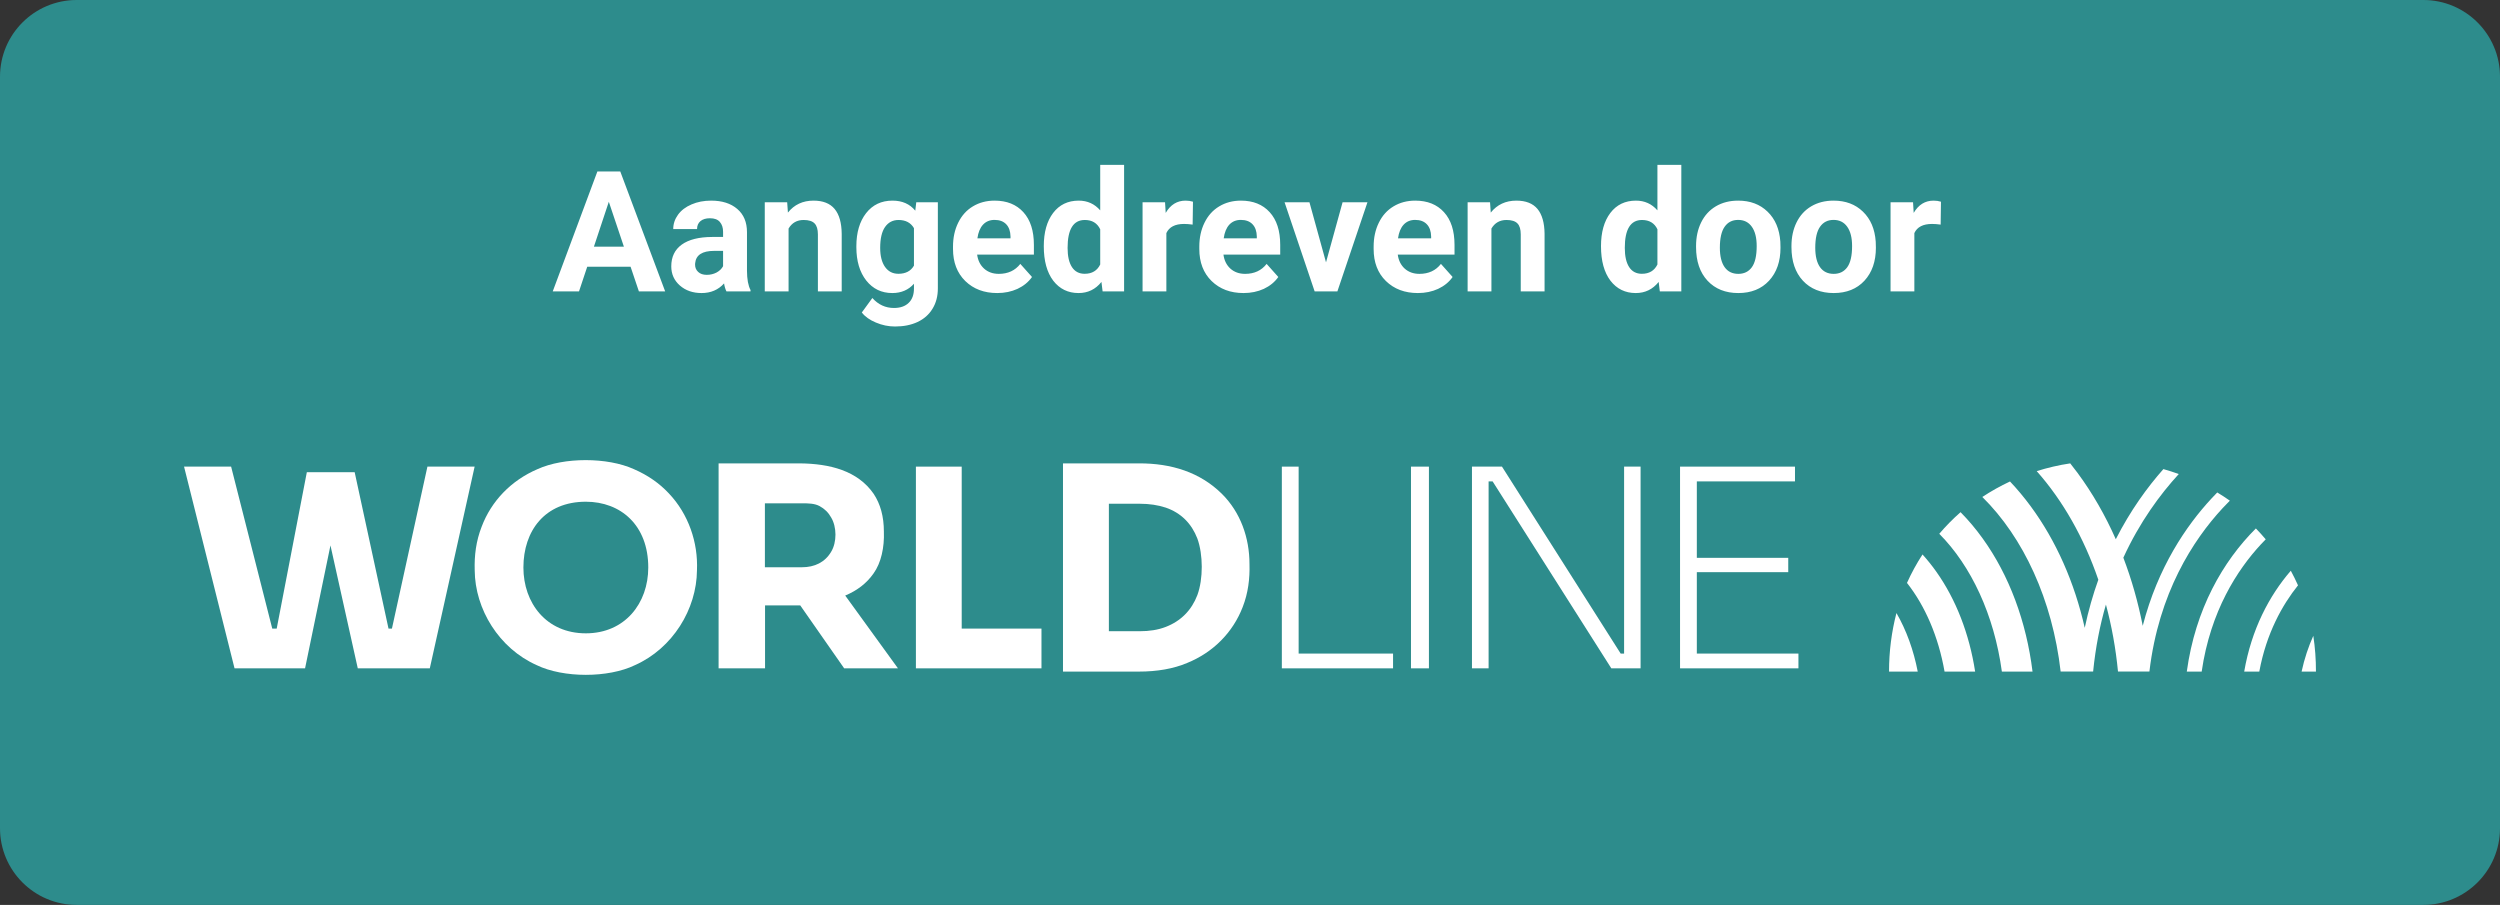 <svg width="163" height="59" viewBox="0 0 163 59" fill="none" xmlns="http://www.w3.org/2000/svg">
<rect x="0" y="0" width="163" height="59" fill="#333333" stroke="none"/>
<path d="M158 0H5C2.239 0 0 2.239 0 5V54C0 56.761 2.239 59 5 59H158C160.761 59 163 56.761 163 54V5C163 2.239 160.761 0 158 0Z" fill="#2D8C8C"/>
<path d="M41.113 17.389H38.288L37.751 19H36.038L38.949 11.18H40.442L43.369 19H41.656L41.113 17.389ZM38.723 16.084H40.678L39.695 13.156L38.723 16.084ZM47.365 19C47.294 18.86 47.242 18.687 47.209 18.479C46.834 18.898 46.345 19.107 45.743 19.107C45.174 19.107 44.701 18.943 44.325 18.613C43.953 18.284 43.767 17.869 43.767 17.367C43.767 16.751 43.994 16.279 44.449 15.949C44.907 15.62 45.568 15.453 46.431 15.45H47.145V15.117C47.145 14.848 47.075 14.633 46.935 14.472C46.8 14.311 46.583 14.23 46.286 14.23C46.024 14.23 45.818 14.293 45.668 14.418C45.521 14.544 45.448 14.716 45.448 14.934H43.895C43.895 14.598 43.999 14.286 44.207 13.999C44.415 13.713 44.708 13.489 45.088 13.328C45.467 13.163 45.894 13.081 46.366 13.081C47.082 13.081 47.65 13.262 48.069 13.623C48.491 13.982 48.703 14.486 48.703 15.138V17.657C48.706 18.209 48.783 18.626 48.934 18.909V19H47.365ZM46.081 17.92C46.311 17.92 46.522 17.87 46.715 17.77C46.909 17.666 47.052 17.528 47.145 17.356V16.357H46.565C45.788 16.357 45.374 16.626 45.324 17.163L45.319 17.254C45.319 17.448 45.387 17.607 45.523 17.732C45.659 17.858 45.845 17.92 46.081 17.92ZM51.324 13.188L51.372 13.86C51.787 13.341 52.344 13.081 53.042 13.081C53.658 13.081 54.117 13.262 54.417 13.623C54.718 13.985 54.872 14.526 54.879 15.246V19H53.327V15.283C53.327 14.954 53.255 14.716 53.112 14.569C52.969 14.418 52.731 14.343 52.398 14.343C51.961 14.343 51.633 14.53 51.415 14.902V19H49.863V13.188H51.324ZM55.835 16.051C55.835 15.16 56.047 14.442 56.469 13.898C56.895 13.353 57.468 13.081 58.188 13.081C58.825 13.081 59.321 13.3 59.676 13.736L59.74 13.188H61.148V18.807C61.148 19.315 61.031 19.757 60.798 20.133C60.569 20.509 60.245 20.796 59.826 20.993C59.407 21.19 58.917 21.288 58.355 21.288C57.928 21.288 57.513 21.202 57.108 21.03C56.704 20.862 56.398 20.644 56.19 20.375L56.877 19.43C57.264 19.863 57.733 20.08 58.285 20.08C58.697 20.08 59.017 19.969 59.246 19.747C59.475 19.528 59.59 19.217 59.59 18.812V18.5C59.232 18.905 58.761 19.107 58.177 19.107C57.479 19.107 56.913 18.835 56.48 18.291C56.05 17.743 55.835 17.018 55.835 16.116V16.051ZM57.388 16.164C57.388 16.69 57.493 17.104 57.705 17.405C57.916 17.702 58.206 17.851 58.575 17.851C59.047 17.851 59.386 17.673 59.59 17.319V14.875C59.382 14.521 59.047 14.343 58.585 14.343C58.213 14.343 57.919 14.495 57.705 14.8C57.493 15.104 57.388 15.559 57.388 16.164ZM65.02 19.107C64.168 19.107 63.473 18.846 62.936 18.323C62.403 17.8 62.136 17.104 62.136 16.234V16.084C62.136 15.5 62.248 14.979 62.474 14.521C62.7 14.059 63.018 13.704 63.43 13.457C63.846 13.206 64.318 13.081 64.848 13.081C65.643 13.081 66.268 13.332 66.723 13.833C67.181 14.334 67.41 15.045 67.41 15.965V16.599H63.709C63.76 16.979 63.91 17.283 64.161 17.512C64.415 17.741 64.735 17.856 65.122 17.856C65.72 17.856 66.187 17.639 66.524 17.206L67.287 18.06C67.054 18.39 66.739 18.647 66.341 18.834C65.944 19.016 65.503 19.107 65.02 19.107ZM64.843 14.338C64.535 14.338 64.284 14.442 64.091 14.649C63.901 14.857 63.779 15.154 63.726 15.541H65.885V15.418C65.878 15.074 65.784 14.809 65.606 14.623C65.426 14.433 65.172 14.338 64.843 14.338ZM68.055 16.051C68.055 15.145 68.257 14.424 68.662 13.887C69.07 13.35 69.627 13.081 70.332 13.081C70.898 13.081 71.365 13.292 71.734 13.715V10.75H73.291V19H71.89L71.814 18.382C71.428 18.866 70.93 19.107 70.321 19.107C69.637 19.107 69.088 18.839 68.672 18.302C68.261 17.761 68.055 17.011 68.055 16.051ZM69.607 16.164C69.607 16.708 69.702 17.125 69.892 17.416C70.081 17.706 70.357 17.851 70.719 17.851C71.199 17.851 71.537 17.648 71.734 17.244V14.95C71.54 14.546 71.206 14.343 70.73 14.343C69.981 14.343 69.607 14.95 69.607 16.164ZM77.76 14.644C77.549 14.615 77.363 14.601 77.202 14.601C76.614 14.601 76.23 14.8 76.047 15.197V19H74.495V13.188H75.961L76.004 13.881C76.315 13.348 76.747 13.081 77.298 13.081C77.47 13.081 77.631 13.104 77.782 13.151L77.76 14.644ZM81.08 19.107C80.227 19.107 79.533 18.846 78.996 18.323C78.462 17.8 78.195 17.104 78.195 16.234V16.084C78.195 15.5 78.308 14.979 78.534 14.521C78.759 14.059 79.078 13.704 79.49 13.457C79.905 13.206 80.378 13.081 80.908 13.081C81.703 13.081 82.328 13.332 82.782 13.833C83.241 14.334 83.47 15.045 83.47 15.965V16.599H79.769C79.819 16.979 79.97 17.283 80.22 17.512C80.474 17.741 80.795 17.856 81.182 17.856C81.78 17.856 82.247 17.639 82.584 17.206L83.346 18.06C83.113 18.39 82.798 18.647 82.401 18.834C82.003 19.016 81.563 19.107 81.08 19.107ZM80.902 14.338C80.594 14.338 80.344 14.442 80.15 14.649C79.961 14.857 79.839 15.154 79.785 15.541H81.944V15.418C81.937 15.074 81.844 14.809 81.665 14.623C81.486 14.433 81.232 14.338 80.902 14.338ZM86.456 17.104L87.536 13.188H89.158L87.197 19H85.715L83.754 13.188H85.376L86.456 17.104ZM92.445 19.107C91.593 19.107 90.898 18.846 90.361 18.323C89.827 17.8 89.561 17.104 89.561 16.234V16.084C89.561 15.5 89.673 14.979 89.899 14.521C90.124 14.059 90.443 13.704 90.855 13.457C91.27 13.206 91.743 13.081 92.273 13.081C93.068 13.081 93.693 13.332 94.147 13.833C94.606 14.334 94.835 15.045 94.835 15.965V16.599H91.134C91.184 16.979 91.335 17.283 91.585 17.512C91.84 17.741 92.16 17.856 92.547 17.856C93.145 17.856 93.612 17.639 93.949 17.206L94.711 18.06C94.479 18.39 94.164 18.647 93.766 18.834C93.369 19.016 92.928 19.107 92.445 19.107ZM92.268 14.338C91.96 14.338 91.709 14.442 91.516 14.649C91.326 14.857 91.204 15.154 91.15 15.541H93.31V15.418C93.302 15.074 93.209 14.809 93.03 14.623C92.851 14.433 92.597 14.338 92.268 14.338ZM97.15 13.188L97.198 13.86C97.614 13.341 98.17 13.081 98.869 13.081C99.484 13.081 99.943 13.262 100.244 13.623C100.544 13.985 100.698 14.526 100.706 15.246V19H99.153V15.283C99.153 14.954 99.082 14.716 98.939 14.569C98.795 14.418 98.557 14.343 98.224 14.343C97.787 14.343 97.46 14.53 97.241 14.902V19H95.689V13.188H97.15ZM104.385 16.051C104.385 15.145 104.587 14.424 104.992 13.887C105.4 13.35 105.957 13.081 106.662 13.081C107.228 13.081 107.695 13.292 108.064 13.715V10.75H109.622V19H108.22L108.145 18.382C107.758 18.866 107.26 19.107 106.651 19.107C105.967 19.107 105.418 18.839 105.002 18.302C104.591 17.761 104.385 17.011 104.385 16.051ZM105.937 16.164C105.937 16.708 106.032 17.125 106.222 17.416C106.411 17.706 106.687 17.851 107.049 17.851C107.529 17.851 107.867 17.648 108.064 17.244V14.95C107.871 14.546 107.536 14.343 107.06 14.343C106.311 14.343 105.937 14.95 105.937 16.164ZM110.583 16.041C110.583 15.464 110.694 14.95 110.916 14.499C111.138 14.048 111.457 13.699 111.872 13.452C112.291 13.205 112.776 13.081 113.328 13.081C114.112 13.081 114.751 13.321 115.245 13.801C115.743 14.281 116.02 14.932 116.078 15.756L116.088 16.153C116.088 17.045 115.84 17.761 115.342 18.302C114.844 18.839 114.176 19.107 113.338 19.107C112.5 19.107 111.831 18.839 111.33 18.302C110.832 17.765 110.583 17.034 110.583 16.11V16.041ZM112.135 16.153C112.135 16.705 112.239 17.127 112.447 17.421C112.654 17.711 112.952 17.856 113.338 17.856C113.714 17.856 114.008 17.713 114.219 17.426C114.431 17.136 114.536 16.674 114.536 16.041C114.536 15.5 114.431 15.081 114.219 14.784C114.008 14.486 113.711 14.338 113.328 14.338C112.948 14.338 112.654 14.486 112.447 14.784C112.239 15.077 112.135 15.534 112.135 16.153ZM116.803 16.041C116.803 15.464 116.914 14.95 117.136 14.499C117.358 14.048 117.676 13.699 118.092 13.452C118.511 13.205 118.996 13.081 119.547 13.081C120.332 13.081 120.971 13.321 121.465 13.801C121.963 14.281 122.24 14.932 122.297 15.756L122.308 16.153C122.308 17.045 122.059 17.761 121.562 18.302C121.064 18.839 120.396 19.107 119.558 19.107C118.72 19.107 118.051 18.839 117.549 18.302C117.052 17.765 116.803 17.034 116.803 16.11V16.041ZM118.355 16.153C118.355 16.705 118.459 17.127 118.667 17.421C118.874 17.711 119.171 17.856 119.558 17.856C119.934 17.856 120.228 17.713 120.439 17.426C120.65 17.136 120.756 16.674 120.756 16.041C120.756 15.5 120.65 15.081 120.439 14.784C120.228 14.486 119.931 14.338 119.547 14.338C119.168 14.338 118.874 14.486 118.667 14.784C118.459 15.077 118.355 15.534 118.355 16.153ZM126.53 14.644C126.319 14.615 126.132 14.601 125.971 14.601C125.384 14.601 124.999 14.8 124.816 15.197V19H123.264V13.188H124.73L124.773 13.881C125.085 13.348 125.516 13.081 126.068 13.081C126.24 13.081 126.401 13.104 126.551 13.151L126.53 14.644Z" fill="white"/>
<path d="M132.521 43.788C132.119 40.53 131.004 37.52 129.279 35.12C128.826 34.487 128.34 33.912 127.828 33.394C127.331 33.831 126.868 34.3 126.44 34.803C128.518 36.894 130.018 40.088 130.522 43.788H132.521V43.788Z" fill="white"/>
<path d="M128.779 43.788C128.402 41.34 127.534 39.085 126.235 37.258C125.954 36.863 125.656 36.493 125.347 36.151C124.965 36.74 124.626 37.359 124.335 38.006C125.517 39.504 126.387 41.51 126.785 43.788H128.779Z" fill="white"/>
<path d="M123.648 39.97C123.333 41.184 123.165 42.465 123.165 43.788H125.036C124.766 42.39 124.297 41.093 123.648 39.97Z" fill="white"/>
<path d="M140.141 43.788C140.746 38.667 142.986 35.219 144.909 33.138C145.068 32.968 145.227 32.803 145.386 32.643C145.12 32.455 144.844 32.278 144.565 32.108C144.438 32.237 144.31 32.369 144.188 32.504C142.546 34.275 140.691 36.987 139.706 40.804C139.404 39.264 138.981 37.776 138.442 36.361C139.51 34.034 140.837 32.237 142.056 30.907C141.728 30.788 141.392 30.682 141.053 30.585C140.003 31.773 138.901 33.285 137.95 35.158C137.264 33.605 136.431 32.153 135.461 30.839C135.302 30.626 135.143 30.415 134.979 30.212C134.229 30.324 133.499 30.496 132.793 30.717C134.487 32.625 135.865 35.041 136.811 37.799C136.462 38.771 136.162 39.814 135.925 40.936C135.258 37.977 134.062 35.262 132.397 33.003C131.97 32.425 131.521 31.887 131.052 31.392C130.424 31.686 129.82 32.024 129.247 32.402C131.923 35.038 133.817 39.104 134.354 43.785H136.472C136.631 42.199 136.92 40.745 137.306 39.418C137.681 40.809 137.947 42.27 138.093 43.785H140.141V43.788Z" fill="white"/>
<path d="M143.55 43.785C144.124 39.829 145.885 37.141 147.409 35.494C147.514 35.381 147.62 35.27 147.725 35.165C147.519 34.921 147.306 34.683 147.082 34.455C144.935 36.598 143.138 39.711 142.579 43.788H143.55V43.785Z" fill="white"/>
<path d="M147.306 43.788C147.771 41.275 148.815 39.434 149.83 38.164C149.685 37.84 149.529 37.523 149.36 37.212C147.95 38.845 146.795 41.036 146.322 43.788H147.306V43.788Z" fill="white"/>
<path d="M150.828 41.455C150.511 42.158 150.249 42.937 150.064 43.788H151C151.002 42.993 150.943 42.215 150.828 41.455Z" fill="white"/>
<path d="M62.703 30.424H59.717V43.576H67.904V40.984H62.703V30.424Z" fill="white"/>
<path d="M84.671 30.424H83.576V43.576H90.827V42.613H84.671V30.424Z" fill="white"/>
<path d="M93.166 30.424H91.996V43.576H93.166V30.424Z" fill="white"/>
<path d="M110.633 42.613V37.305H116.594V36.371H110.633V31.387H117.033V30.424H109.539V43.576H117.258V42.613H110.633Z" fill="white"/>
<path d="M105.891 42.613H105.668L97.929 30.424H95.972V43.576H97.057V31.387H97.319L105.058 43.576H106.966V30.424H105.891V42.613Z" fill="white"/>
<path d="M25.554 40.984H25.331L23.124 30.786H20.006L18.041 40.984H17.751L15.069 30.424H12L15.292 43.576H19.89L21.546 35.561L23.327 43.576H28.023L30.946 30.424H27.868L25.554 40.984Z" fill="white"/>
<path d="M79.662 32.193C78.243 30.795 76.38 30.203 74.248 30.212H69.307V43.788H74.248C75.454 43.788 76.506 43.603 77.403 43.225C79.102 42.535 80.385 41.234 81.022 39.583C81.379 38.67 81.495 37.728 81.466 36.777C81.466 35.068 80.887 33.407 79.662 32.193ZM78.069 38.797C77.693 39.787 76.989 40.496 76.004 40.875C75.502 41.069 74.943 41.156 74.306 41.156H72.299V32.844H74.306C74.943 32.844 75.502 32.931 76.004 33.096C76.998 33.436 77.693 34.135 78.069 35.116C78.446 36.155 78.455 37.748 78.069 38.797Z" fill="white"/>
<path d="M41.333 30.59C39.602 29.803 36.771 29.803 35.041 30.59C33.32 31.329 32.032 32.673 31.403 34.343C31.039 35.275 30.921 36.215 30.951 37.185C30.97 39.719 32.534 42.272 34.991 43.367C36.732 44.211 39.661 44.211 41.401 43.367C43.859 42.272 45.422 39.719 45.442 37.185C45.521 35.371 44.892 33.518 43.604 32.164C42.984 31.502 42.237 30.984 41.333 30.59ZM38.196 41.293C35.611 41.293 34.126 39.306 34.126 37.002C34.126 34.612 35.522 32.712 38.196 32.712C40.468 32.712 42.267 34.238 42.267 37.002C42.267 39.325 40.753 41.293 38.196 41.293Z" fill="white"/>
<path d="M56.955 37.389C57.453 36.697 57.668 35.679 57.629 34.66C57.629 33.68 57.404 32.864 56.965 32.201C55.919 30.683 54.092 30.231 52.148 30.212H46.852V43.576H49.881V39.474C49.94 39.474 52.109 39.474 52.177 39.474L55.04 43.576H58.547L55.108 38.83C55.89 38.503 56.505 38.032 56.955 37.389ZM54.19 35.977C53.789 36.659 53.115 36.985 52.285 36.985H49.871V32.816H52.294C52.734 32.816 53.115 32.825 53.438 32.998C53.76 33.171 54.014 33.421 54.19 33.738C54.561 34.353 54.571 35.352 54.19 35.977Z" fill="white"/>
</svg>

